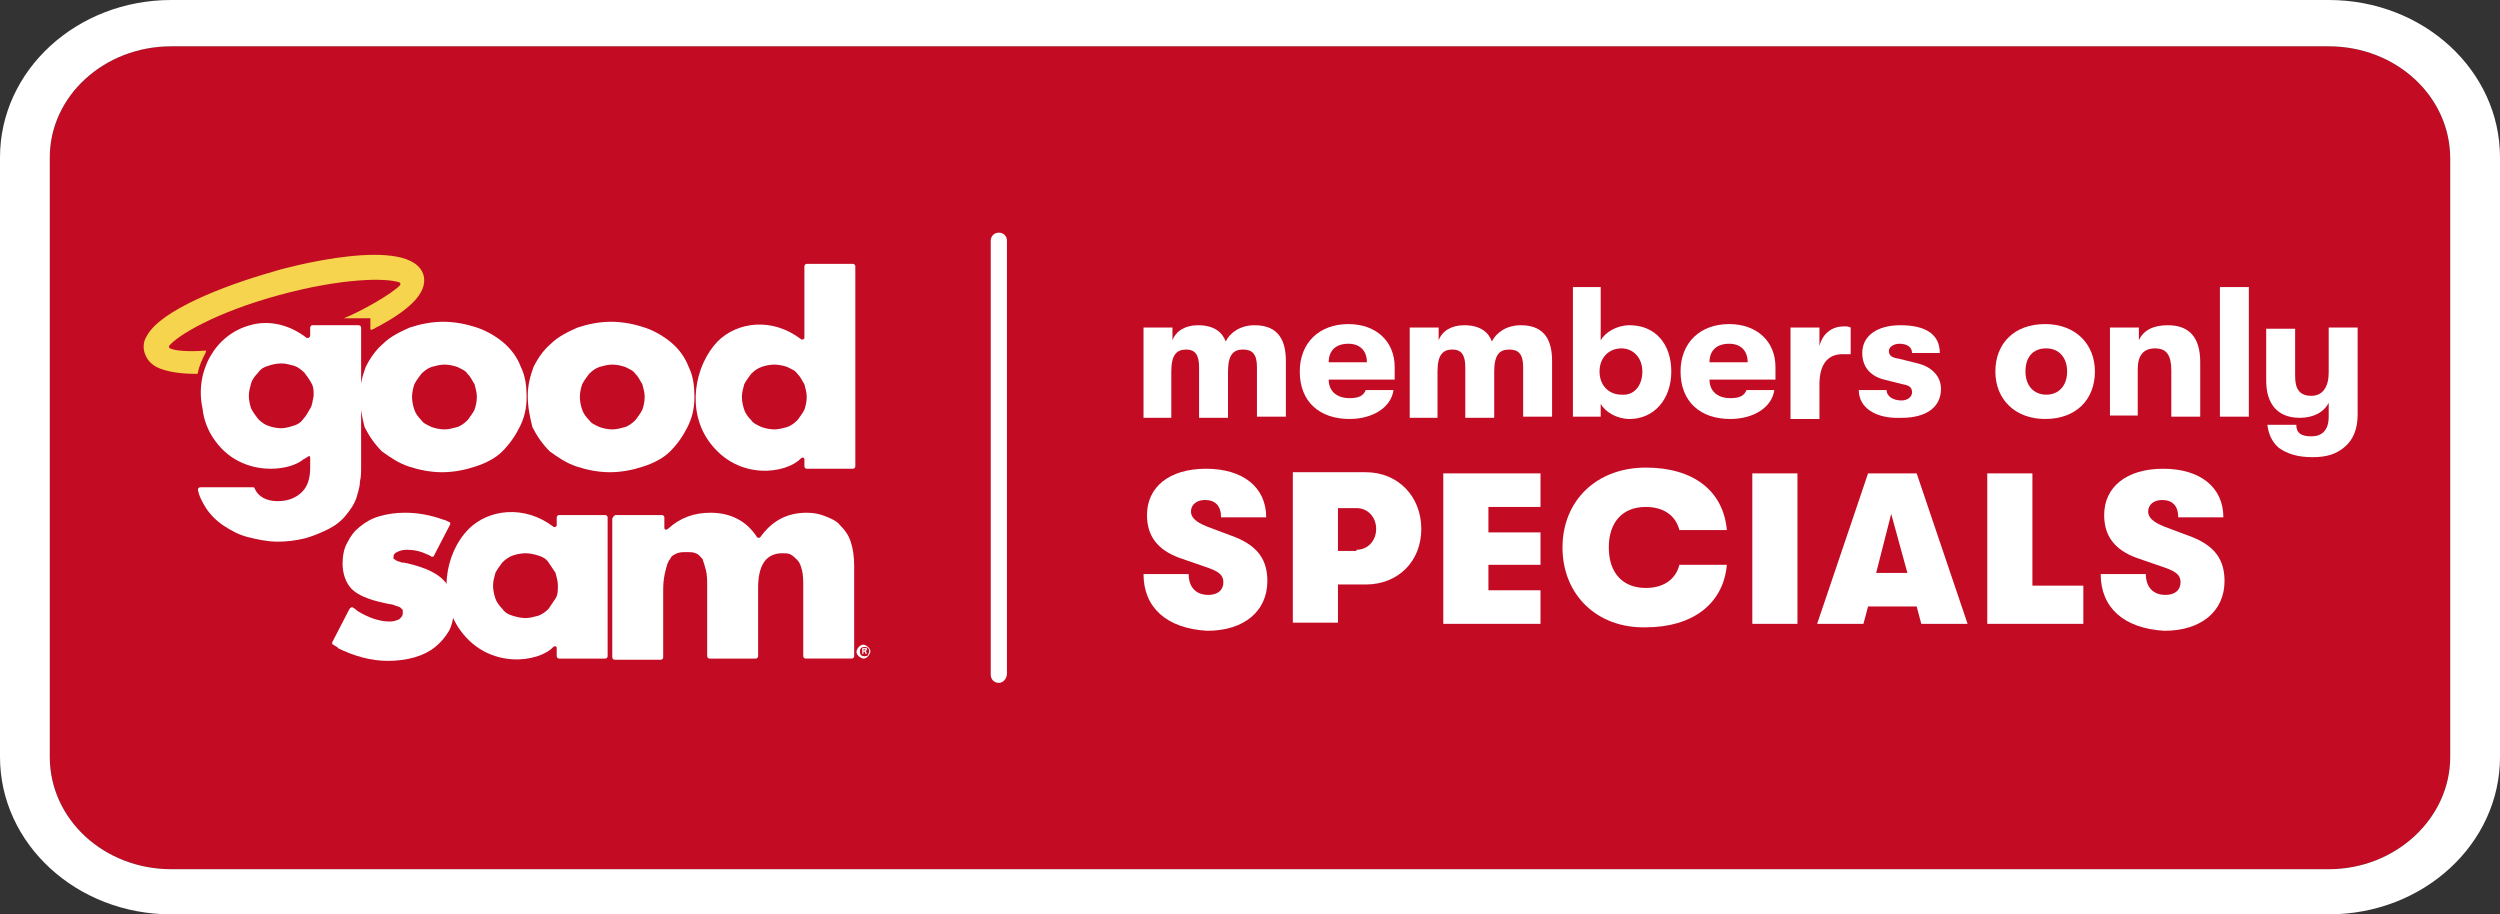 <?xml version="1.0" encoding="utf-8"?>
<!-- Generator: Adobe Illustrator 24.0.3, SVG Export Plug-In . SVG Version: 6.00 Build 0)  -->
<svg version="1.1" id="Layer_1" xmlns="http://www.w3.org/2000/svg" xmlns:xlink="http://www.w3.org/1999/xlink" x="0px" y="0px"
	 viewBox="0 0 216 79" style="enable-background:new 0 0 216 79;" xml:space="preserve">
<rect x="0" y="0" width="216" height="79" fill="#333333" stroke="none"/>
<style type="text/css">
	.st0{fill:#C30B24;}
	.st1{fill:#FFFFFF;}
	.st2{fill:#F6D44D;}
</style>
<path class="st0" d="M211.7,65.4c0,5.3-4.7,9.7-10.5,9.7H14.8c-5.8,0-10.5-4.3-10.5-9.7V13.6C4.3,8.3,9,4,14.8,4h186.4
	c5.8,0,10.5,4.3,10.5,9.7V65.4z"/>
<path class="st1" d="M201.2,0H14.8C6.6,0,0,6.1,0,13.6v51.8C0,72.9,6.6,79,14.8,79h186.4c8.2,0,14.8-6.1,14.8-13.6V13.6
	C216,6.1,209.4,0,201.2,0z M211.7,65.4c0,5.3-4.7,9.7-10.5,9.7H14.8c-5.8,0-10.5-4.3-10.5-9.7V13.6C4.3,8.3,9,4,14.8,4h186.4
	c5.8,0,10.5,4.3,10.5,9.7V65.4z"/>
<g>
	<g>
		<path class="st2" d="M36.6,23.8L36.6,23.8c-1-3.6-11.9-0.7-13.1-0.3c-4.2,1.2-9.6,3.3-10.8,5.5c-0.4,0.6-0.3,1.2-0.2,1.5
			c0.1,0.3,0.3,0.8,1,1.2c0.8,0.4,2,0.6,3.4,0.6c0,0,0.1,0,0.1,0c0,0,0.1,0,0.1-0.1c0.1-0.6,0.4-1.2,0.7-1.8c0-0.1,0-0.1-0.1-0.1
			c0,0-0.1,0-0.1,0c-1.4,0.1-2.5,0-2.9-0.2c-0.1,0-0.1-0.2-0.1-0.2c0.7-0.9,4-2.9,9.5-4.4c5.5-1.5,9.3-1.5,10.4-1.1
			c0.1,0,0.1,0.2,0.1,0.2c-0.7,0.8-3.6,2.4-4.9,2.9c0,0,0,0,0,0c0.4,0,1.7,0,1.7,0H32c0,0,0,0,0,0v0.9c0,0.1,0.1,0.1,0.1,0.1
			c0.3-0.1,0.5-0.3,0.6-0.3C35.1,26.9,37,25.4,36.6,23.8z"/>
	</g>
	<path class="st1" d="M31.2,40.3v-12c0-0.1-0.1-0.2-0.2-0.2h-4c-0.1,0-0.2,0.1-0.2,0.2V29c0,0.1-0.1,0.2-0.2,0.2c0,0-0.1,0-0.1,0
		c0,0,0,0,0,0c-1.4-1.1-3.2-1.6-4.9-1.1c-3,0.8-4.8,4-4.1,7.2c0.1,1,0.5,2,1.1,2.8c1.3,1.8,3.2,2.4,4.8,2.4c1.1,0,2.2-0.3,2.8-0.8
		c0.2-0.1,0.3-0.2,0.5-0.3c0.1,0,0.1,0.1,0.1,0.2v0.8h0c0,0.9-0.2,1.6-0.7,2.1c-0.5,0.5-1.2,0.8-2.1,0.8c-1,0-1.7-0.4-2-1.1
		c0-0.1-0.1-0.1-0.2-0.1h-4.5c-0.1,0-0.2,0.1-0.2,0.2c0.1,0.6,0.4,1.1,0.7,1.6c0.4,0.6,0.9,1.1,1.5,1.5c0.6,0.4,1.3,0.8,2.1,1
		c0.8,0.2,1.7,0.4,2.6,0.4c0.8,0,1.6-0.1,2.4-0.3c0.7-0.2,1.4-0.5,2-0.8c0.6-0.3,1.1-0.7,1.5-1.2c0.4-0.5,0.7-0.9,0.9-1.5
		c0.1-0.4,0.3-0.9,0.3-1.4C31.2,41.2,31.2,40.8,31.2,40.3L31.2,40.3z M26.8,35.3c-0.2,0.3-0.3,0.6-0.6,0.9c-0.2,0.3-0.5,0.5-0.9,0.6
		C25,36.9,24.6,37,24.3,37c-0.4,0-0.8-0.1-1.1-0.2c-0.3-0.1-0.6-0.3-0.9-0.6c-0.2-0.3-0.4-0.5-0.6-0.9c-0.1-0.3-0.2-0.7-0.2-1.1
		c0-0.4,0.1-0.7,0.2-1.1c0.1-0.3,0.3-0.6,0.6-0.9c0.2-0.3,0.5-0.5,0.9-0.6c0.3-0.1,0.7-0.2,1.1-0.2c0.4,0,0.7,0.1,1.1,0.2
		c0.3,0.1,0.6,0.3,0.9,0.6c0.2,0.3,0.4,0.5,0.6,0.9c0.2,0.3,0.2,0.7,0.2,1.1C27,34.6,27,35,26.8,35.3"/>
	<path class="st1" d="M75.2,56.3c0,0.1-0.1,0.3-0.2,0.4c-0.1,0.1-0.2,0.2-0.4,0.2c-0.1,0-0.3-0.1-0.4-0.2c-0.1-0.1-0.2-0.2-0.2-0.4
		c0-0.1,0.1-0.3,0.2-0.4c0.1-0.1,0.2-0.2,0.4-0.2c0.1,0,0.3,0.1,0.4,0.2C75.1,56,75.2,56.1,75.2,56.3 M75.1,56.3
		c0-0.1,0-0.2-0.1-0.3c-0.1-0.1-0.2-0.1-0.3-0.1c-0.1,0-0.2,0-0.3,0.1c-0.1,0.1-0.1,0.2-0.1,0.3c0,0.1,0,0.2,0.1,0.3
		c0.1,0.1,0.2,0.1,0.3,0.1c0.1,0,0.2,0,0.3-0.1C75,56.5,75.1,56.4,75.1,56.3 M74.9,56.5h-0.1l-0.1-0.2h-0.1v0.2h-0.1V56h0.3
		c0.1,0,0.1,0,0.1,0c0,0,0,0.1,0,0.1c0,0.1,0,0.1-0.1,0.1L74.9,56.5z M74.8,56.1C74.8,56.1,74.8,56.1,74.8,56.1c-0.1,0-0.1,0-0.1,0
		h-0.1v0.1h0.1C74.7,56.2,74.7,56.2,74.8,56.1C74.8,56.2,74.8,56.2,74.8,56.1"/>
	<path class="st1" d="M38.3,50.1c-0.6-0.6-1.5-1-2.6-1.3c-0.4-0.1-0.7-0.2-1-0.2c-0.2-0.1-0.4-0.1-0.5-0.2c-0.1-0.1-0.2-0.1-0.2-0.1
		c0,0,0-0.1,0-0.2c0-0.2,0.1-0.3,0.3-0.4c0.2-0.1,0.5-0.2,0.8-0.2c0.6,0,1.2,0.1,1.8,0.4c0.1,0,0.2,0.1,0.4,0.2c0.1,0,0.2,0,0.2-0.1
		l1.4-2.7c0-0.1,0-0.2-0.1-0.2c-0.2-0.1-0.4-0.2-0.5-0.2c-1.1-0.4-2.2-0.6-3.3-0.6c-0.8,0-1.5,0.1-2.2,0.3c-0.7,0.2-1.2,0.5-1.7,0.9
		c-0.5,0.4-0.8,0.8-1.1,1.4c-0.3,0.5-0.4,1.2-0.4,1.8c0,0.9,0.3,1.7,0.8,2.2c0.5,0.5,1.4,0.9,2.8,1.2c0.4,0.1,0.7,0.1,0.9,0.2
		c0.2,0.1,0.4,0.1,0.5,0.2c0.1,0.1,0.1,0.1,0.2,0.2c0,0.1,0,0.2,0,0.3c0,0.2-0.1,0.3-0.3,0.5c-0.2,0.1-0.5,0.2-0.8,0.2
		c-0.9,0-1.8-0.3-2.8-0.9c0,0-0.2-0.2-0.4-0.3c-0.1-0.1-0.2,0-0.3,0.1l-1.5,2.9c0,0.1,0,0.2,0.1,0.2c0.1,0.1,0.4,0.2,0.4,0.3
		c1.4,0.7,2.9,1.1,4.3,1.1c0.8,0,1.6-0.1,2.3-0.3c0.7-0.2,1.3-0.5,1.8-0.9c0.5-0.4,0.9-0.9,1.2-1.4c0.3-0.6,0.4-1.2,0.4-1.9
		C39.2,51.5,38.9,50.7,38.3,50.1"/>
	<path class="st1" d="M31.1,34.2c0-0.9,0.2-1.7,0.5-2.5c0.4-0.8,0.9-1.5,1.5-2c0.6-0.6,1.4-1,2.3-1.4c0.9-0.3,1.9-0.5,2.9-0.5
		c1,0,2,0.2,2.9,0.5c0.9,0.3,1.7,0.8,2.3,1.3c0.7,0.6,1.2,1.3,1.5,2.1c0.4,0.8,0.5,1.7,0.5,2.6c0,1-0.2,1.8-0.6,2.6
		c-0.4,0.8-0.9,1.5-1.5,2.1c-0.6,0.6-1.4,1-2.3,1.3c-0.9,0.3-1.9,0.5-2.9,0.5c-1,0-2-0.2-2.9-0.5c-0.9-0.3-1.6-0.8-2.3-1.3
		c-0.6-0.6-1.1-1.3-1.5-2.1C31.3,36.1,31.1,35.2,31.1,34.2 M35.6,34.3c0,0.4,0.1,0.8,0.2,1.1c0.1,0.3,0.3,0.6,0.6,0.9
		c0.2,0.3,0.5,0.4,0.9,0.6c0.3,0.1,0.7,0.2,1.1,0.2s0.7-0.1,1.1-0.2c0.3-0.1,0.6-0.3,0.9-0.6c0.2-0.3,0.4-0.5,0.6-0.9
		c0.1-0.3,0.2-0.7,0.2-1.1c0-0.4-0.1-0.7-0.2-1.1c-0.2-0.3-0.3-0.6-0.6-0.9c-0.2-0.3-0.5-0.4-0.9-0.6c-0.3-0.1-0.7-0.2-1.1-0.2
		s-0.7,0.1-1.1,0.2c-0.3,0.1-0.6,0.3-0.9,0.6c-0.2,0.3-0.4,0.5-0.6,0.9C35.7,33.5,35.6,33.9,35.6,34.3"/>
	<path class="st1" d="M45.6,34.2c0-0.9,0.2-1.7,0.5-2.5c0.4-0.8,0.9-1.5,1.5-2c0.6-0.6,1.4-1,2.3-1.4c0.9-0.3,1.9-0.5,2.9-0.5
		c1,0,2,0.2,2.9,0.5c0.9,0.3,1.7,0.8,2.3,1.3c0.7,0.6,1.2,1.3,1.5,2.1c0.4,0.8,0.5,1.7,0.5,2.6c0,1-0.2,1.8-0.6,2.6
		c-0.4,0.8-0.9,1.5-1.5,2.1c-0.6,0.6-1.4,1-2.3,1.3c-0.9,0.3-1.9,0.5-2.9,0.5c-1,0-2-0.2-2.9-0.5c-0.9-0.3-1.6-0.8-2.3-1.3
		c-0.6-0.6-1.1-1.3-1.5-2.1C45.8,36.1,45.6,35.2,45.6,34.2 M50.1,34.3c0,0.4,0.1,0.8,0.2,1.1c0.1,0.3,0.3,0.6,0.6,0.9
		c0.2,0.3,0.5,0.4,0.9,0.6c0.3,0.1,0.7,0.2,1.1,0.2c0.4,0,0.7-0.1,1.1-0.2c0.3-0.1,0.6-0.3,0.9-0.6c0.2-0.3,0.4-0.5,0.6-0.9
		c0.1-0.3,0.2-0.7,0.2-1.1c0-0.4-0.1-0.7-0.2-1.1c-0.2-0.3-0.3-0.6-0.6-0.9c-0.2-0.3-0.5-0.4-0.9-0.6c-0.3-0.1-0.7-0.2-1.1-0.2
		c-0.4,0-0.7,0.1-1.1,0.2c-0.3,0.1-0.6,0.3-0.9,0.6c-0.2,0.3-0.4,0.5-0.6,0.9C50.2,33.5,50.1,33.9,50.1,34.3"/>
	<path class="st1" d="M48.3,44.5h4c0.1,0,0.2,0.1,0.2,0.2v12c0,0.1-0.1,0.2-0.2,0.2h-4c-0.1,0-0.2-0.1-0.2-0.2V56
		c0-0.2-0.2-0.2-0.3-0.1c-1.2,1.3-5.5,2-8-1.4c-2-2.7-1.4-6.7,0.7-8.8c1.7-1.7,4.8-2.1,7.3-0.2c0.1,0.1,0.3,0,0.3-0.1v-0.7
		C48.1,44.6,48.2,44.5,48.3,44.5 M42.6,50.6c0,0.4,0.1,0.8,0.2,1.1c0.1,0.3,0.3,0.6,0.6,0.9c0.2,0.3,0.5,0.5,0.9,0.6
		c0.3,0.1,0.7,0.2,1.1,0.2c0.4,0,0.7-0.1,1.1-0.2c0.3-0.1,0.6-0.3,0.9-0.6c0.2-0.3,0.4-0.6,0.6-0.9c0.2-0.3,0.2-0.7,0.2-1.1
		c0-0.4-0.1-0.7-0.2-1.1c-0.2-0.3-0.4-0.6-0.6-0.9c-0.2-0.3-0.5-0.5-0.9-0.6c-0.3-0.1-0.7-0.2-1.1-0.2c-0.4,0-0.8,0.1-1.1,0.2
		c-0.3,0.1-0.6,0.3-0.9,0.6c-0.2,0.3-0.4,0.5-0.6,0.9C42.7,49.9,42.6,50.2,42.6,50.6"/>
	<path class="st1" d="M69.7,22.8h4c0.1,0,0.2,0.1,0.2,0.2v17.3c0,0.1-0.1,0.2-0.2,0.2h-4c-0.1,0-0.2-0.1-0.2-0.2v-0.6
		c0-0.2-0.2-0.2-0.3-0.1c-1.2,1.3-5.4,2-7.9-1.4c-2-2.7-1.3-6.6,0.7-8.7c1.7-1.7,4.7-2.1,7.2-0.2c0.1,0.1,0.3,0,0.3-0.1V23
		C69.5,22.9,69.6,22.8,69.7,22.8 M64.1,34.3c0,0.4,0.1,0.8,0.2,1.1c0.1,0.3,0.3,0.6,0.6,0.9c0.2,0.3,0.5,0.4,0.9,0.6
		c0.3,0.1,0.7,0.2,1.1,0.2c0.4,0,0.7-0.1,1.1-0.2c0.3-0.1,0.6-0.3,0.9-0.6c0.2-0.3,0.4-0.5,0.6-0.9c0.1-0.3,0.2-0.7,0.2-1.1
		c0-0.4-0.1-0.7-0.2-1.1c-0.2-0.3-0.3-0.6-0.6-0.9c-0.2-0.3-0.5-0.4-0.9-0.6c-0.3-0.1-0.7-0.2-1.1-0.2c-0.4,0-0.8,0.1-1.1,0.2
		c-0.3,0.1-0.6,0.3-0.9,0.6c-0.2,0.3-0.4,0.5-0.6,0.9C64.2,33.6,64.1,33.9,64.1,34.3"/>
	<path class="st1" d="M53.2,44.5h4c0.1,0,0.2,0.1,0.2,0.2v0.9c0,0.2,0.2,0.2,0.3,0.1c1.1-1,2.3-1.4,3.7-1.4c1.7,0,3.1,0.7,4,2.1
		c0.1,0.1,0.2,0.1,0.3,0c1-1.4,2.3-2.1,4-2.1c0.6,0,1.1,0.1,1.6,0.3c0.5,0.2,1,0.4,1.3,0.8c0.4,0.4,0.7,0.8,0.9,1.4
		c0.2,0.6,0.3,1.3,0.3,2.1v7.8c0,0.1-0.1,0.2-0.2,0.2h-4c-0.1,0-0.2-0.1-0.2-0.2v-5.9c0-0.6,0-1.1-0.1-1.5c-0.1-0.4-0.2-0.7-0.4-0.9
		c-0.2-0.2-0.4-0.4-0.6-0.5c-0.2-0.1-0.5-0.1-0.7-0.1c-1.4,0-2.1,1-2.1,3v5.9c0,0.1-0.1,0.2-0.2,0.2h-4c-0.1,0-0.2-0.1-0.2-0.2v-5.9
		c0-0.6,0-1.1-0.1-1.5c-0.1-0.4-0.2-0.7-0.3-1c-0.2-0.2-0.3-0.4-0.6-0.5c-0.2-0.1-0.5-0.1-0.8-0.1c-0.3,0-0.5,0-0.8,0.1
		c-0.2,0.1-0.5,0.2-0.6,0.5c-0.2,0.2-0.3,0.6-0.4,1c-0.1,0.4-0.2,0.9-0.2,1.6v5.9c0,0.1-0.1,0.2-0.2,0.2h-4c-0.1,0-0.2-0.1-0.2-0.2
		v-12C53,44.6,53.1,44.5,53.2,44.5"/>
</g>
<g>
	<path class="st1" d="M86.3,59c-0.4,0-0.7-0.3-0.7-0.7V20.8c0-0.4,0.3-0.7,0.7-0.7s0.7,0.3,0.7,0.7v37.4C87,58.6,86.7,59,86.3,59z"
		/>
</g>
<g>
	<g>
		<path class="st1" d="M98.8,49.6h3.9c0,1.1,0.6,1.8,1.7,1.8c0.8,0,1.3-0.4,1.3-1.1c0-0.6-0.4-0.9-1.2-1.2l-2.6-0.9
			c-1.9-0.7-2.8-1.9-2.8-3.7c0-2.4,1.9-4,5.1-4s5.2,1.6,5.2,4.2h-3.9c0-1-0.5-1.5-1.4-1.5c-0.7,0-1.2,0.4-1.2,1
			c0,0.5,0.4,0.9,1.4,1.3l2.4,0.9c2,0.8,2.8,2,2.8,3.8c0,2.6-2,4.3-5.2,4.3C100.8,54.3,98.8,52.5,98.8,49.6z"/>
		<path class="st1" d="M118,40.8c2.8,0,4.8,2.1,4.8,4.9c0,2.8-2,4.8-4.8,4.8h-2.4v3.3h-3.9v-13H118z M117.2,47.5
			c1,0,1.7-0.8,1.7-1.8s-0.7-1.8-1.7-1.8h-1.6v3.7H117.2z"/>
		<path class="st1" d="M124.7,53.9v-13h8.4v2.9h-4.5V46h4.5v2.8h-4.5V51h4.5v2.9H124.7z"/>
		<path class="st1" d="M135,47.3c0-4,2.9-6.9,7.2-6.9c4.1,0,6.7,2,7,5.4h-4.1c-0.3-1.2-1.3-2-2.9-2c-2,0-3.2,1.3-3.2,3.5
			s1.2,3.5,3.2,3.5c1.6,0,2.6-0.8,2.9-2h4.1c-0.3,3.4-3,5.4-7,5.4C138,54.3,135,51.4,135,47.3z"/>
		<path class="st1" d="M151.4,53.9v-13h3.9v13H151.4z"/>
		<path class="st1" d="M166,53.9l-0.4-1.5h-4.2l-0.4,1.5h-4l4.4-13h4.2l4.4,13H166z M162.1,49.5h2.7l-1.4-5.1L162.1,49.5z"/>
		<path class="st1" d="M171.7,53.9v-13h3.9v9.7h4.4v3.3H171.7z"/>
		<path class="st1" d="M181.5,49.6h3.9c0,1.1,0.6,1.8,1.7,1.8c0.8,0,1.3-0.4,1.3-1.1c0-0.6-0.4-0.9-1.2-1.2l-2.6-0.9
			c-1.9-0.7-2.8-1.9-2.8-3.7c0-2.4,1.9-4,5.1-4c3.2,0,5.2,1.6,5.2,4.2h-3.9c0-1-0.5-1.5-1.4-1.5c-0.7,0-1.2,0.4-1.2,1
			c0,0.5,0.4,0.9,1.4,1.3l2.4,0.9c2,0.8,2.8,2,2.8,3.8c0,2.6-2,4.3-5.2,4.3C183.5,54.3,181.5,52.5,181.5,49.6z"/>
	</g>
	<g>
		<g>
			<path class="st1" d="M98.8,36v-7.7h2.5v1.1c0.3-0.8,1.1-1.3,2.2-1.3c1.4,0,2.1,0.6,2.4,1.4c0.4-0.8,1.3-1.4,2.5-1.4
				c2.2,0,2.7,1.5,2.7,3.1V36h-2.5v-4.3c0-1.1-0.4-1.5-1.2-1.5c-0.8,0-1.3,0.4-1.3,1.9v4h-2.5v-4.4c0-1.1-0.4-1.5-1.1-1.5
				c-0.8,0-1.3,0.4-1.3,1.9v4H98.8z"/>
			<path class="st1" d="M120.5,32.8h-5.7c0,1,0.7,1.6,1.8,1.6c0.8,0,1.2-0.2,1.4-0.7h2.4c-0.2,1.5-1.8,2.5-3.8,2.5
				c-2.6,0-4.3-1.5-4.3-4.1c0-2.5,1.7-4.1,4.2-4.1c2.4,0,4,1.5,4,3.7C120.5,32.1,120.5,32.4,120.5,32.8z M118.1,31.3
				c0-1-0.6-1.6-1.6-1.6c-1.1,0-1.7,0.6-1.7,1.6H118.1z"/>
			<path class="st1" d="M121.8,36v-7.7h2.5v1.1c0.3-0.8,1.1-1.3,2.2-1.3c1.4,0,2.1,0.6,2.4,1.4c0.4-0.8,1.3-1.4,2.5-1.4
				c2.2,0,2.7,1.5,2.7,3.1V36h-2.5v-4.3c0-1.1-0.4-1.5-1.2-1.5c-0.8,0-1.3,0.4-1.3,1.9v4h-2.5v-4.4c0-1.1-0.4-1.5-1.1-1.5
				c-0.8,0-1.3,0.4-1.3,1.9v4H121.8z"/>
			<path class="st1" d="M144.4,32.1c0,2.4-1.5,4.1-3.6,4.1c-1.1,0-2.1-0.6-2.5-1.3V36h-2.4V24.8h2.4v4.6c0.4-0.7,1.4-1.3,2.5-1.3
				C143,28.1,144.4,29.7,144.4,32.1z M141.9,32.1c0-1.2-0.8-2-1.8-2c-1.1,0-1.9,0.8-1.9,2c0,1.2,0.8,2,1.9,2
				C141.2,34.2,141.9,33.3,141.9,32.1z"/>
			<path class="st1" d="M153.4,32.8h-5.7c0,1,0.7,1.6,1.8,1.6c0.8,0,1.2-0.2,1.4-0.7h2.4c-0.2,1.5-1.8,2.5-3.8,2.5
				c-2.6,0-4.3-1.5-4.3-4.1c0-2.5,1.7-4.1,4.2-4.1c2.4,0,4,1.5,4,3.7C153.4,32.1,153.4,32.4,153.4,32.8z M151,31.3
				c0-1-0.6-1.6-1.6-1.6c-1.1,0-1.7,0.6-1.7,1.6H151z"/>
			<path class="st1" d="M154.7,36v-7.7h2.5v1.6c0.3-1.2,1.2-1.7,2.1-1.7c0.3,0,0.4,0,0.6,0.1v2.3c-0.3,0-0.4,0-0.7,0
				c-1.3,0-2,0.9-2,2.6v3H154.7z"/>
			<path class="st1" d="M160.6,33.7h2.4c0,0.5,0.5,0.9,1.3,0.9c0.5,0,0.9-0.3,0.9-0.7c0-0.4-0.2-0.6-0.8-0.7l-1.6-0.4
				c-1.2-0.3-1.9-1.1-1.9-2.3c0-1.5,1.3-2.4,3.3-2.4c2.2,0,3.4,0.8,3.4,2.4h-2.4c0-0.5-0.4-0.8-1.1-0.8c-0.5,0-0.9,0.3-0.9,0.6
				c0,0.4,0.2,0.6,0.9,0.7l1.6,0.4c1.2,0.3,2,1.1,2,2.2c0,1.6-1.3,2.5-3.4,2.5C162,36.2,160.6,35.2,160.6,33.7z"/>
			<path class="st1" d="M172.4,32.1c0-2.4,1.6-4.1,4.3-4.1c2.6,0,4.3,1.7,4.3,4.1s-1.6,4.1-4.3,4.1
				C174.1,36.2,172.4,34.5,172.4,32.1z M178.6,32.1c0-1.2-0.7-2-1.8-2c-1.2,0-1.8,0.8-1.8,2c0,1.2,0.7,2,1.8,2
				C177.9,34.1,178.6,33.3,178.6,32.1z"/>
			<path class="st1" d="M182.3,36v-7.7h2.5v1.1c0.4-0.9,1.3-1.3,2.5-1.3c1.9,0,2.8,1.1,2.8,3.2V36h-2.5v-4c0-1.3-0.4-1.9-1.4-1.9
				c-1,0-1.5,0.6-1.5,1.8v4H182.3z"/>
			<path class="st1" d="M191.8,36V24.8h2.5V36H191.8z"/>
			<path class="st1" d="M201.2,28.3h2.5v7.5c0,1.3-0.4,2.2-1.1,2.8c-0.7,0.6-1.5,0.9-2.8,0.9c-1.3,0-2.2-0.3-2.9-0.8
				c-0.6-0.5-0.9-1.2-1-2h2.5c0,0.7,0.4,1,1.3,1c0.9,0,1.5-0.5,1.5-1.7v-1.2c-0.4,0.8-1.3,1.3-2.5,1.3c-2,0-2.9-1.3-2.9-3.2v-4.5
				h2.5v4.1c0,1,0.3,1.7,1.4,1.7c1,0,1.5-0.8,1.5-2V28.3z"/>
		</g>
	</g>
</g>
</svg>
